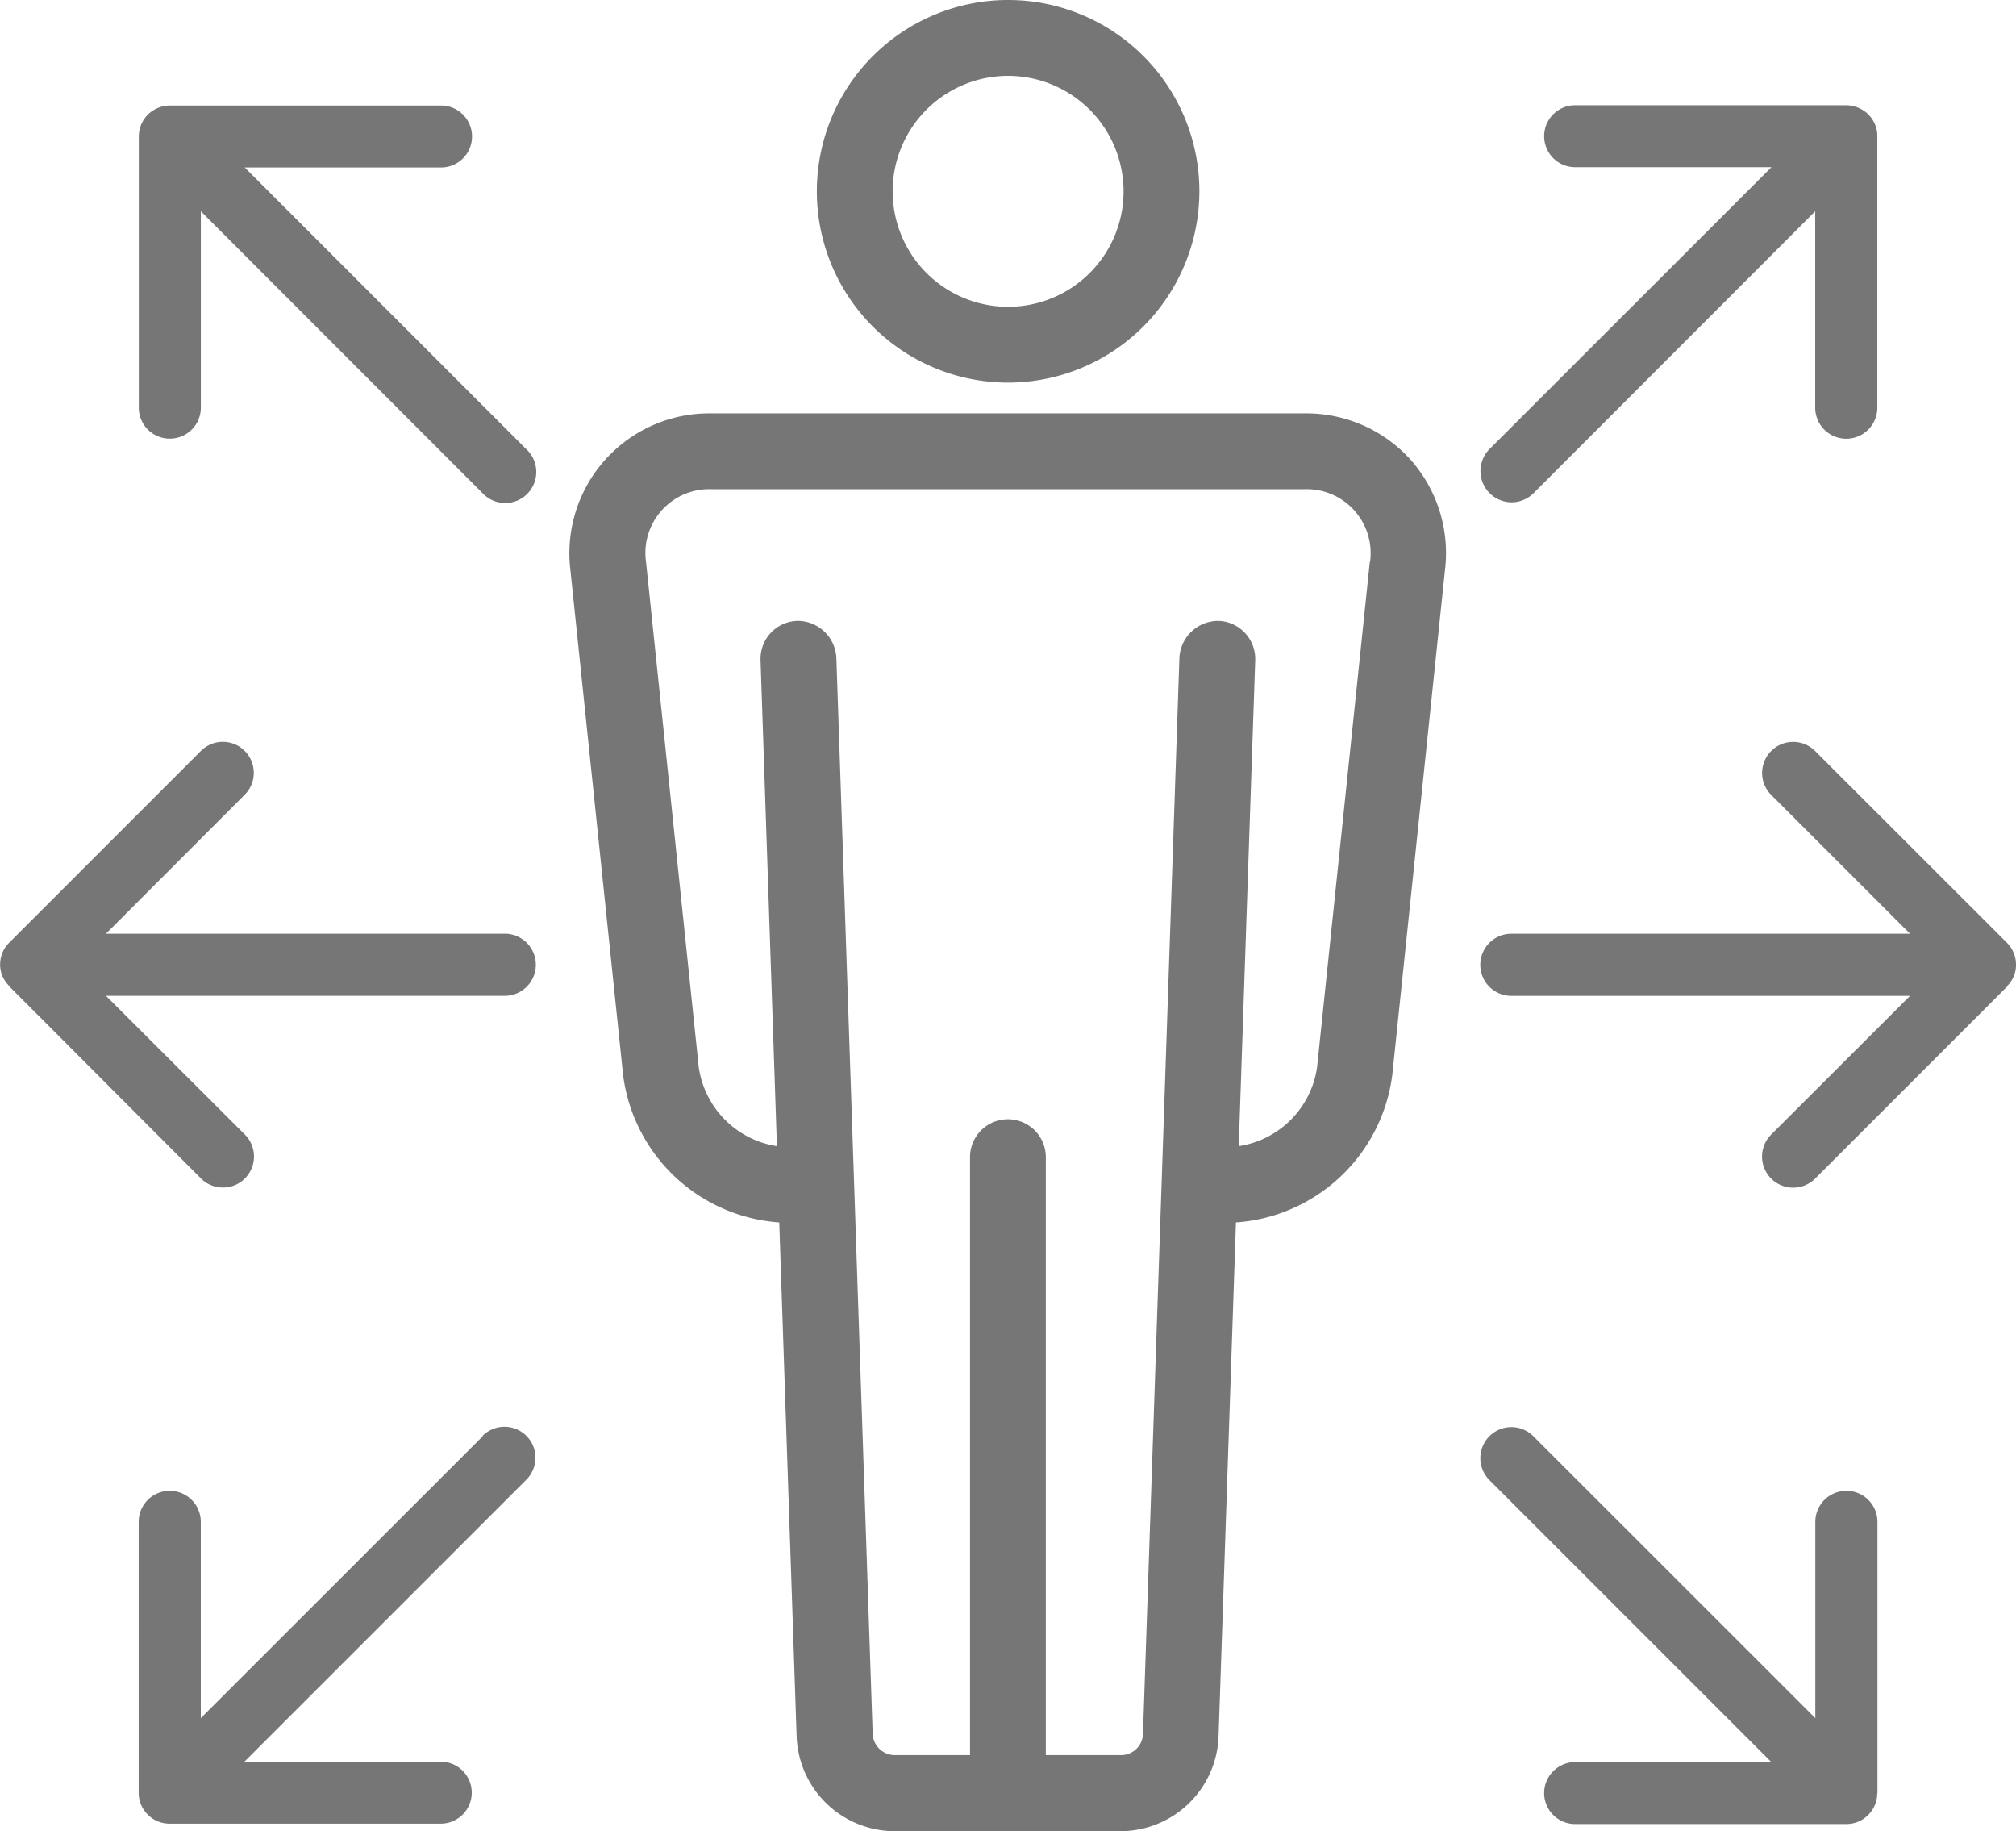 <svg xmlns="http://www.w3.org/2000/svg" width="35.342" height="32.092" viewBox="0 0 35.342 32.092"><path d="M754.7,684.3a2.461,2.461,0,0,0-1.859-.81h-10.4a2.451,2.451,0,0,0-2.469,2.741l.924,8.852a2.969,2.969,0,0,0,2.738,2.587l.305,9.017a1.724,1.724,0,0,0,1.708,1.652h3.983a1.723,1.723,0,0,0,1.705-1.652l.305-9.017a2.972,2.972,0,0,0,2.741-2.587l.924-8.852A2.465,2.465,0,0,0,754.7,684.3Zm-.713,1.792-.924,8.852a1.634,1.634,0,0,1-1.374,1.389l.289-8.518a.668.668,0,0,0-.643-.688.682.682,0,0,0-.686.641l-.639,18.873a.384.384,0,0,1-.376.365h-1.327v-10.48a.664.664,0,1,0-1.329,0v10.48h-1.327a.39.39,0,0,1-.379-.365l-.637-18.873a.681.681,0,0,0-.688-.641.665.665,0,0,0-.641.688l.287,8.518a1.636,1.636,0,0,1-1.371-1.389l-.924-8.854a1.118,1.118,0,0,1,1.146-1.271h10.4a1.121,1.121,0,0,1,1.147,1.273Z" transform="translate(-729.973 -676.245)" fill="#767676"/><path d="M745.26,686.941a3.353,3.353,0,1,1,3.355-3.353A3.357,3.357,0,0,1,745.26,686.941Zm0-5.377a2.024,2.024,0,1,0,2.026,2.024A2.027,2.027,0,0,0,745.26,681.564Z" transform="translate(-727.589 -680.235)" fill="#767676"/><g transform="translate(25.953 1.846)"><path d="M756.479,690.188a.507.507,0,0,0,.042-.207.529.529,0,0,0-.042-.212.551.551,0,0,0-.113-.171l0,0h0L753,686.234a.544.544,0,0,0-.771.768l2.434,2.434h-6.989a.544.544,0,0,0,0,1.089h6.989l-2.434,2.431a.545.545,0,0,0,.771.771l3.362-3.362.018-.027A.51.51,0,0,0,756.479,690.188Z" transform="translate(-747.132 -674.917)" fill="#767676"/><path d="M747.677,688.022a.549.549,0,0,0,.385-.158l4.94-4.943v3.442a.544.544,0,0,0,1.089,0V681.6a.528.528,0,0,0-.04-.2.564.564,0,0,0-.118-.178.569.569,0,0,0-.385-.16l-4.755,0a.543.543,0,1,0,0,1.086h3.442l-4.943,4.941a.547.547,0,0,0,0,.77A.553.553,0,0,0,747.677,688.022Z" transform="translate(-747.133 -681.064)" fill="#767676"/><path d="M754.093,697.883l0-4.753a.544.544,0,1,0-1.089,0l0,3.44-4.943-4.941a.544.544,0,0,0-.771.768l4.943,4.943h-3.44a.543.543,0,1,0,0,1.086h4.753a.559.559,0,0,0,.207-.04.535.535,0,0,0,.178-.12.519.519,0,0,0,.118-.176.528.528,0,0,0,.04-.2l0,0Z" transform="translate(-747.133 -668.303)" fill="#767676"/></g><g transform="translate(0 1.846)"><path d="M744.324,689.436h-6.991L739.766,687a.543.543,0,0,0-.768-.768l-3.362,3.362h0l0,0a.558.558,0,0,0-.116.171.57.57,0,0,0-.042.212.546.546,0,0,0,.042.207.61.61,0,0,0,.1.149l.02.027L739,693.726a.539.539,0,0,0,.385.158.534.534,0,0,0,.383-.158.543.543,0,0,0,0-.771l-2.434-2.431h6.991a.544.544,0,0,0,0-1.089Z" transform="translate(-735.476 -674.917)" fill="#767676"/><path d="M737.112,686.906a.544.544,0,0,0,.545-.543v-3.442l4.941,4.943a.544.544,0,1,0,.768-.77l-4.94-4.941h3.442a.543.543,0,1,0,0-1.086l-4.756,0a.563.563,0,0,0-.207.042.551.551,0,0,0-.178.118.567.567,0,0,0-.118.178.578.578,0,0,0-.04.2v4.758A.543.543,0,0,0,737.112,686.906Z" transform="translate(-734.136 -681.064)" fill="#767676"/><path d="M742.6,691.629l-4.943,4.941,0-3.44a.544.544,0,1,0-1.089,0l0,4.753h0l0,0a.532.532,0,0,0,.04.2.523.523,0,0,0,.118.176.537.537,0,0,0,.178.12.544.544,0,0,0,.207.04h4.753a.543.543,0,1,0,0-1.086h-3.442l4.943-4.943a.543.543,0,0,0-.768-.768Z" transform="translate(-734.137 -668.303)" fill="#767676"/></g></svg>